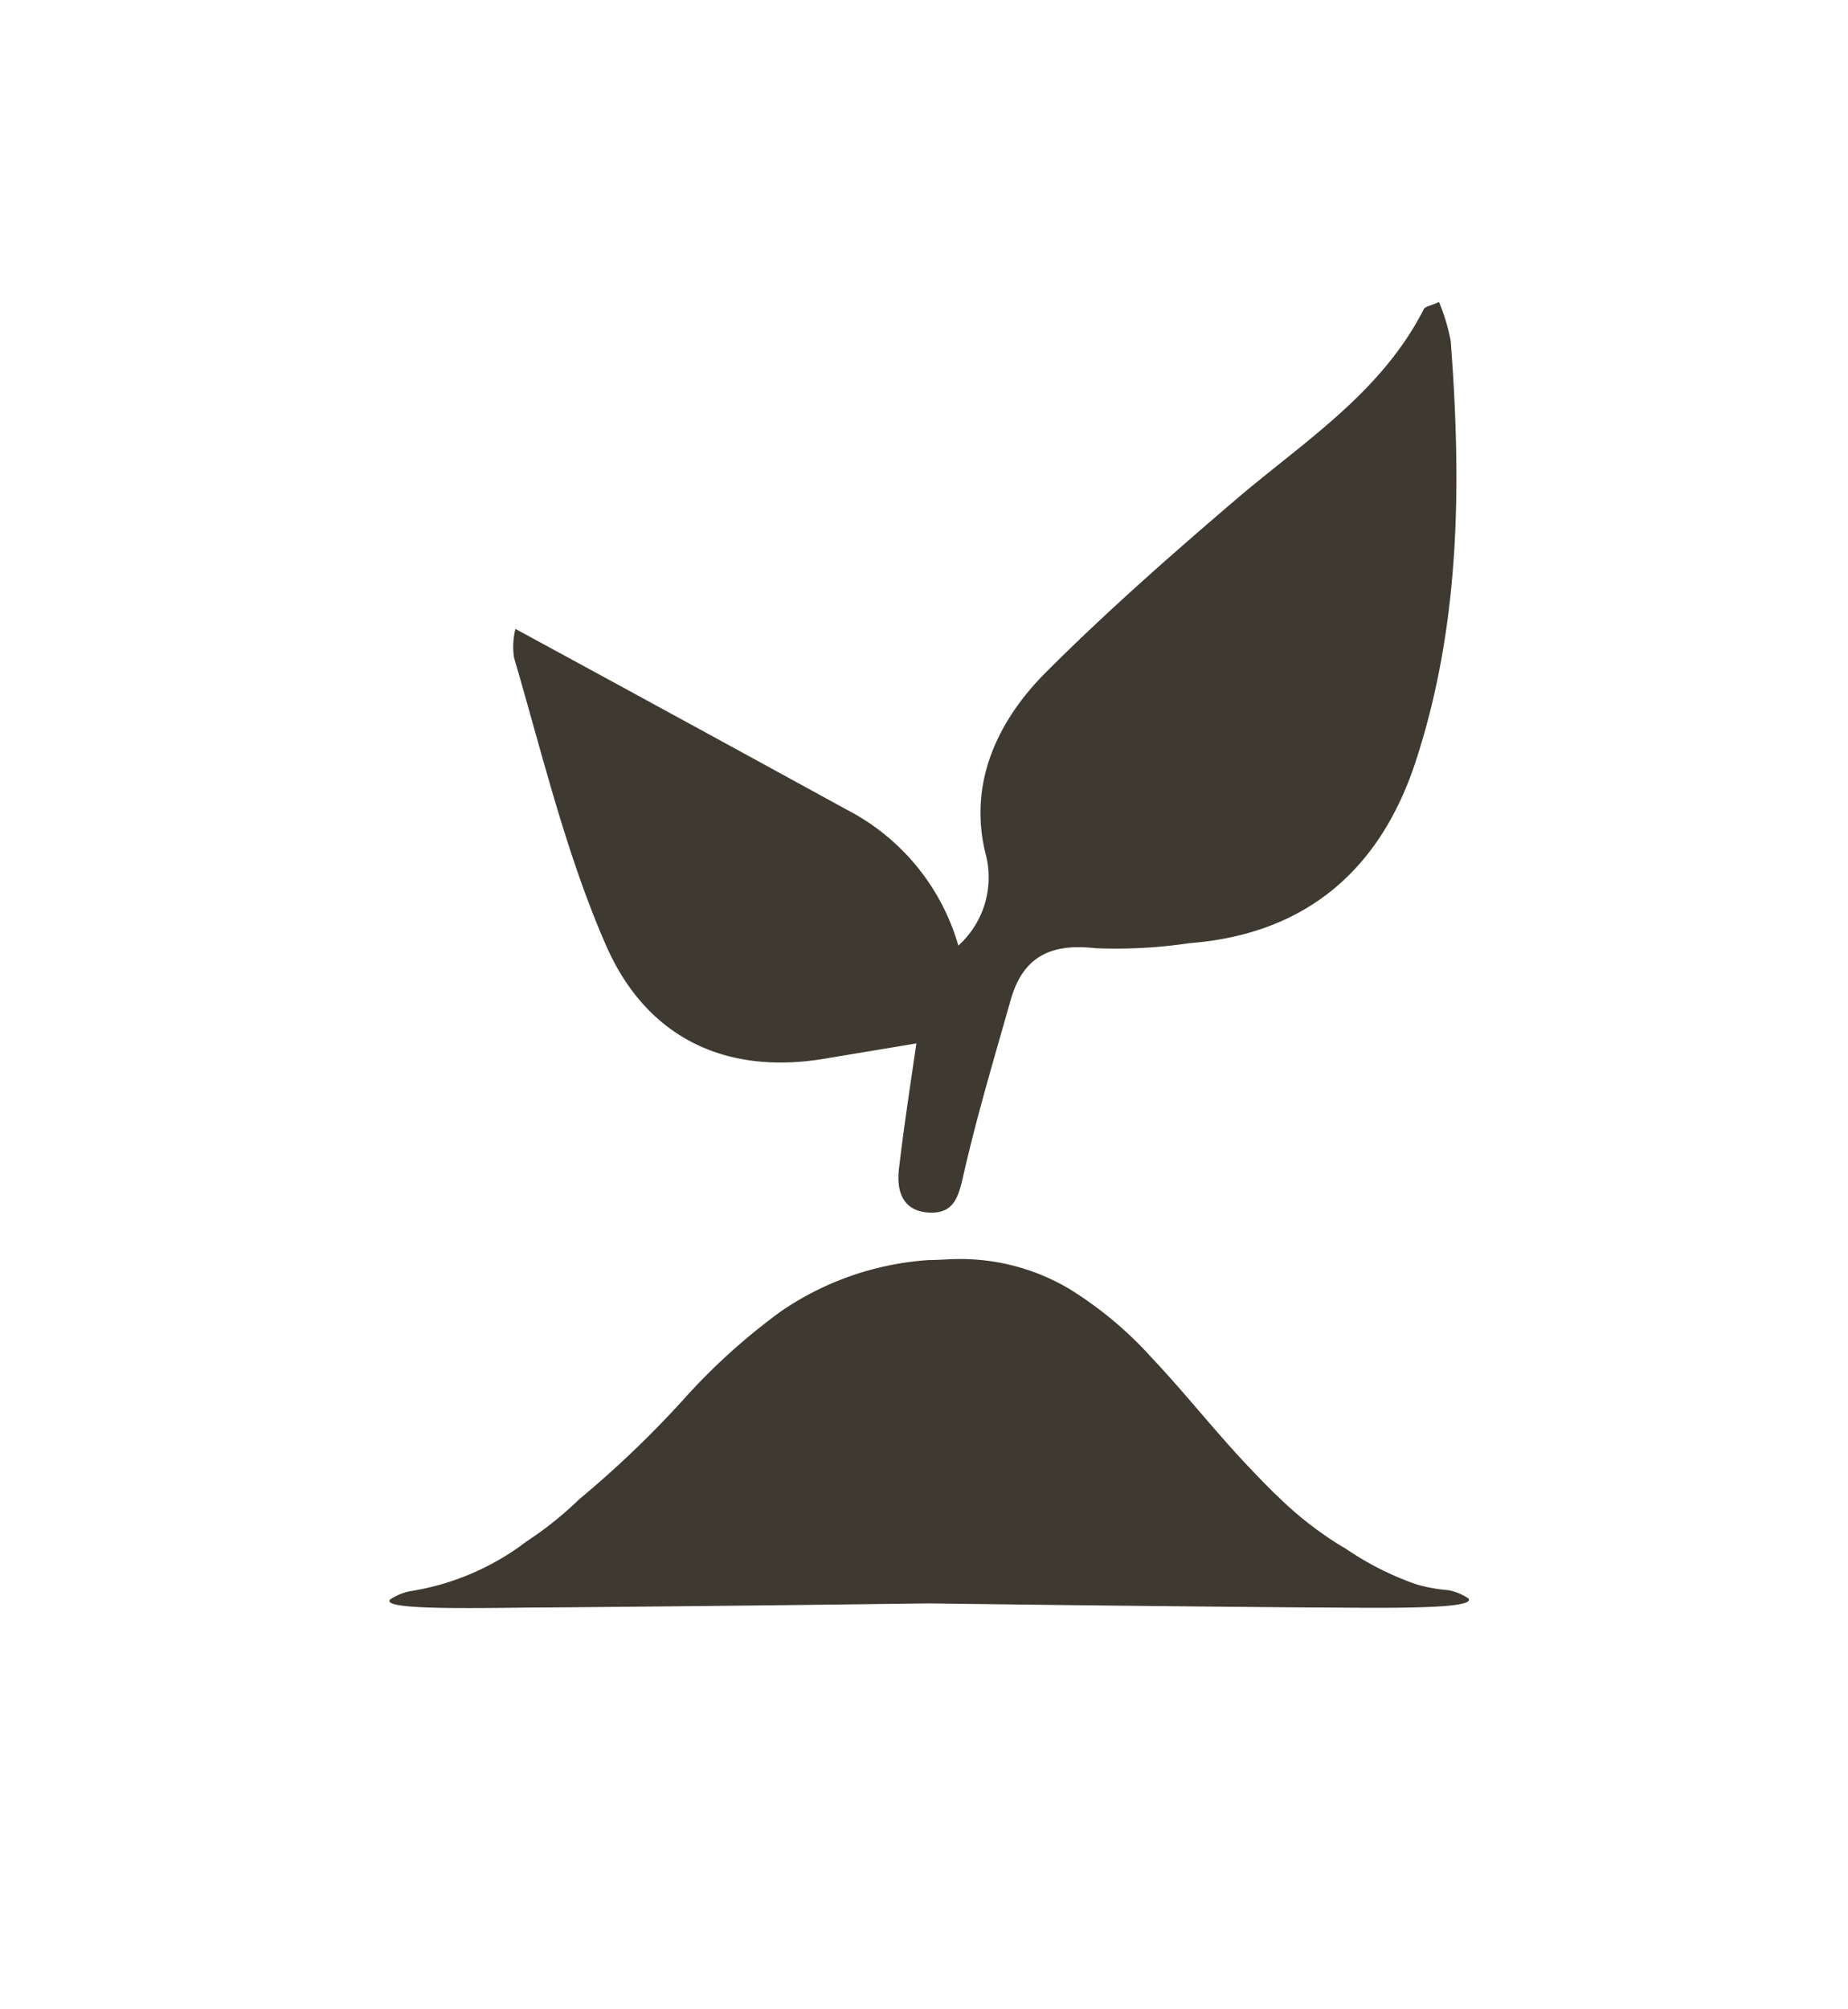 <svg xmlns="http://www.w3.org/2000/svg" viewBox="0 0 92 100"><defs><style>.cls-1{fill:none;}.cls-2{fill:#3f3a31;}</style></defs><title>Asset 130</title><g id="Layer_2" data-name="Layer 2"><g id="Layer_2-2" data-name="Layer 2"><rect class="cls-1" width="92" height="100"/><path class="cls-2" d="M64.85,80q-9.3-.08-18.63-.2-9.31.12-18.64.2c-2.87,0-8.75.2-8.15-.4a2.71,2.71,0,0,1,1-.41,12.81,12.81,0,0,0,5.79-2.48s0,0,0,0a17.44,17.44,0,0,0,2.61-2.09l.24-.2A51.07,51.07,0,0,0,34,69.68a31.05,31.05,0,0,1,4.87-4.41,14.74,14.74,0,0,1,7.39-2.56c.5,0,1-.05,1.54-.05a10.63,10.63,0,0,1,5.44,1.49,18.85,18.85,0,0,1,4.12,3.45c1.73,1.83,3.22,3.76,5,5.61.43.45.84.88,1.29,1.3a17.44,17.44,0,0,0,2.72,2.18s0,0,0,0c.19.13.41.26.62.38a14.78,14.78,0,0,0,3.52,1.78h0a7.74,7.74,0,0,0,1.59.29,2.71,2.71,0,0,1,1,.41C73.61,80.16,67.73,80,64.85,80Z"/><path class="cls-2" d="M45.62,51.93l-4.45.74c-5.06.89-9-1.05-11-5.62S27,37.53,25.59,32.73a3.65,3.65,0,0,1,.07-1.43q8.25,4.48,16.5,9a11.05,11.05,0,0,1,5.55,6.76,4.57,4.57,0,0,0,1.34-4.63c-.84-3.5.63-6.59,3.05-9,3-3,6.21-5.82,9.44-8.58,3.39-2.89,7.22-5.3,9.34-9.46.07-.14.35-.17.76-.36a9.76,9.76,0,0,1,.58,1.93c.54,7.06.49,14.1-1.73,20.9-1.76,5.42-5.47,8.63-11.27,9.08a24.94,24.94,0,0,1-4.71.25c-2.19-.25-3.58.42-4.19,2.56-.8,2.83-1.65,5.66-2.31,8.53-.26,1.1-.4,2.13-1.74,2.07s-1.66-1.08-1.51-2.23C45,56.06,45.32,54,45.62,51.93Z"/></g></g></svg>